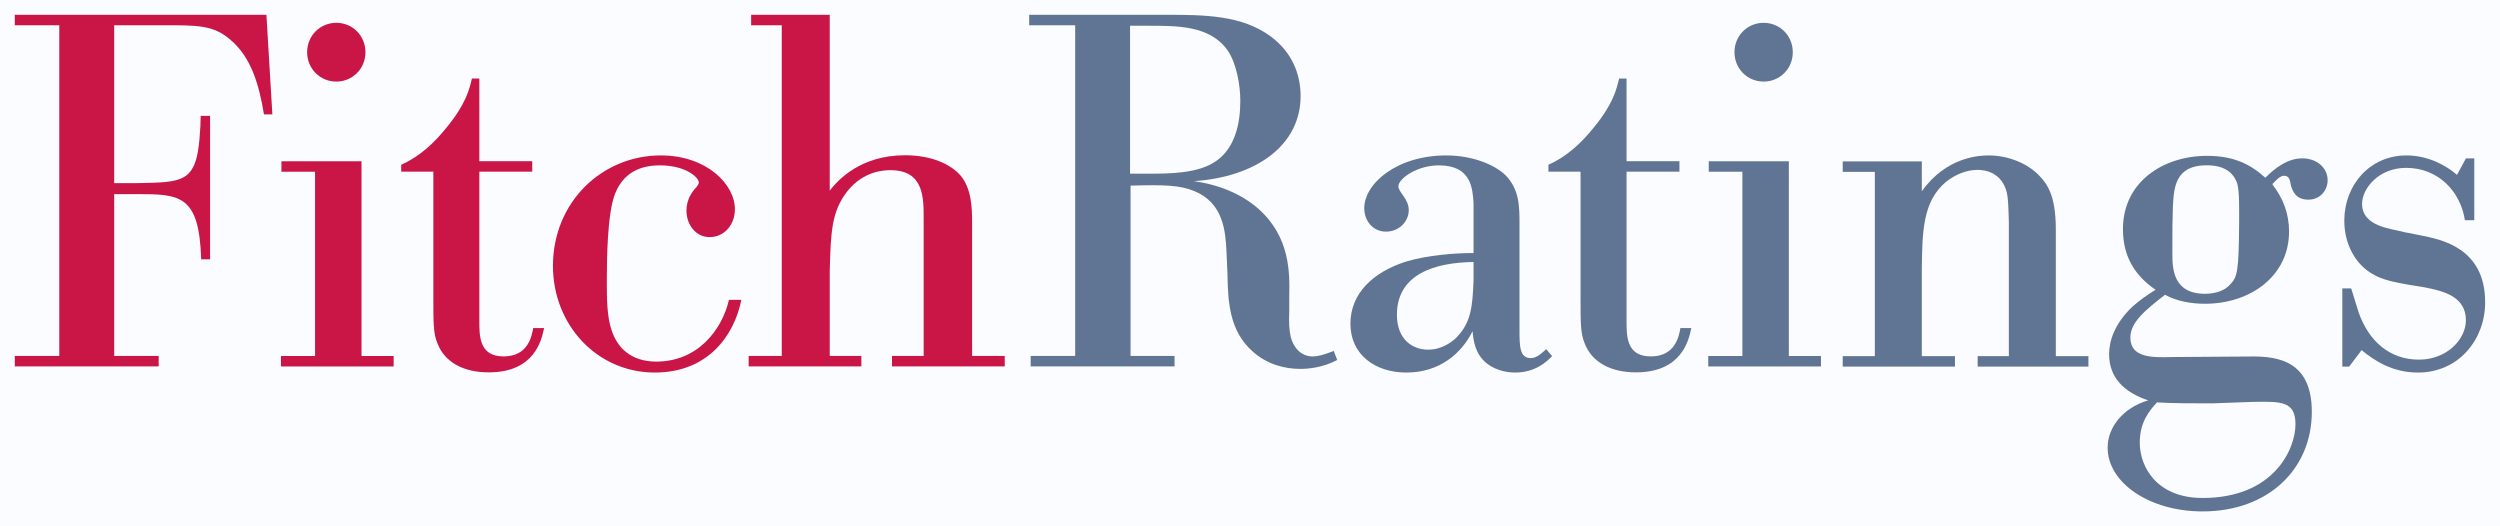 <svg width="95" height="20" viewBox="0 0 95 20" fill="none" xmlns="http://www.w3.org/2000/svg">
<rect width="95" height="20" fill="#E6E8ED"/>
<g id="Institutional">
<path d="M-2332 -4024C-2332 -4025.1 -2331.1 -4026 -2330 -4026H25890C25891.1 -4026 25892 -4025.1 25892 -4024V4008C25892 4009.1 25891.1 4010 25890 4010H-2330C-2331.1 4010 -2332 4009.1 -2332 4008V-4024Z" fill="#DADEE8"/>
<path d="M-2330 -4025H25890V-4027H-2330V-4025ZM25891 -4024V4008H25893V-4024H25891ZM25890 4009H-2330V4011H25890V4009ZM-2331 4008V-4024H-2333V4008H-2331ZM-2330 4009C-2330.55 4009 -2331 4008.55 -2331 4008H-2333C-2333 4009.66 -2331.66 4011 -2330 4011V4009ZM25891 4008C25891 4008.55 25890.6 4009 25890 4009V4011C25891.7 4011 25893 4009.66 25893 4008H25891ZM25890 -4025C25890.6 -4025 25891 -4024.55 25891 -4024H25893C25893 -4025.66 25891.7 -4027 25890 -4027V-4025ZM-2330 -4027C-2331.66 -4027 -2333 -4025.66 -2333 -4024H-2331C-2331 -4024.55 -2330.55 -4025 -2330 -4025V-4027Z" fill="#DDDDDD"/>
<g id="Institutional: Private Credit Funds">
<rect width="1024" height="5055" transform="translate(-202 -3726)" fill="#FAFCFF"/>
<g id="Rating upgrades">
<g id="Cards">
<g id="Card">
<rect x="-178" y="-45" width="480" height="246" rx="8" fill="#EDF5FF"/>
<g id="Logos">
<g id="Logo">
<rect x="-14" y="-13" width="120" height="40" rx="20" fill="#FAFCFF"/>
<g id="Fitch Ratings 1" clip-path="url(#clip0_1679_2207)">
<path id="path2444" d="M7.645 9.855C7.57 7.394 6.838 7.376 5.165 7.376H4.339V13.526H6.03V13.924H0.562V13.526H2.253V0.96H0.562V0.562H10.124L10.35 4.348H10.031C9.843 3.212 9.543 2.172 8.753 1.509C8.096 0.941 7.495 0.96 6.123 0.96H4.339V6.959H5.127C6.631 6.941 7.175 6.921 7.438 6.107C7.57 5.729 7.626 4.821 7.626 4.404H7.983V9.855H7.645Z" fill="#CA1647"/>
<path id="path2448" d="M12.78 0.867C13.399 0.867 13.887 1.359 13.887 1.984C13.887 2.608 13.399 3.1 12.78 3.1C12.16 3.1 11.671 2.608 11.671 1.984C11.671 1.359 12.16 0.867 12.78 0.867ZM10.694 6.128H13.738V13.528H14.959V13.925H10.676V13.528H11.972V6.526H10.694V6.128Z" fill="#CA1647"/>
<path id="path2452" d="M20.225 6.523H18.215V12.163C18.215 12.75 18.196 13.544 19.135 13.544C20.075 13.544 20.206 12.769 20.262 12.466H20.675C20.582 12.92 20.319 14.15 18.571 14.15C17.651 14.15 16.9 13.791 16.618 13.034C16.467 12.674 16.467 12.258 16.467 11.293V6.523H15.246V6.259C15.942 5.955 16.505 5.426 16.975 4.839C17.708 3.95 17.839 3.382 17.933 2.984H18.215V6.126H20.225V6.523Z" fill="#CA1647"/>
<path id="path2456" d="M28.17 11.394C27.906 12.738 26.911 14.157 24.882 14.157C22.684 14.157 21.012 12.341 21.012 10.107C21.012 7.666 22.89 5.906 25.107 5.906C26.854 5.906 27.926 7.003 27.926 7.95C27.926 8.556 27.512 9.01 26.967 9.01C26.422 9.01 26.085 8.518 26.085 8.006C26.085 7.571 26.31 7.269 26.46 7.117C26.517 7.042 26.554 7.003 26.554 6.928C26.554 6.758 26.085 6.284 25.07 6.284C24.544 6.284 23.755 6.417 23.379 7.344C23.079 8.082 23.059 9.823 23.059 10.675C23.059 11.319 23.059 12.038 23.248 12.568C23.454 13.193 23.962 13.741 24.939 13.741C26.517 13.741 27.437 12.53 27.7 11.394H28.17Z" fill="#CA1647"/>
<path id="path2460" d="M28.543 0.562H31.53V7.243C31.849 6.827 32.714 5.9 34.385 5.9C35.437 5.9 36.133 6.259 36.489 6.657C36.921 7.148 36.94 7.924 36.94 8.435V13.526H38.18V13.924H33.896V13.526H35.099V8.322C35.099 7.527 35.117 6.467 33.84 6.467C33.652 6.467 32.826 6.467 32.188 7.281C31.605 8.038 31.567 8.795 31.53 10.328V13.526H32.732V13.924H28.449V13.526H29.707V0.96H28.543V0.562Z" fill="#CA1647"/>
<path id="path2464" d="M42.942 0.979V6.6H43.619C44.426 6.6 45.554 6.6 46.23 6.107C46.925 5.616 47.132 4.708 47.132 3.837C47.132 3.269 47 2.418 46.643 1.906C45.967 0.96 44.727 0.979 43.581 0.979H42.942ZM50.814 13.678C50.288 13.962 49.742 14.018 49.404 14.018C48.822 14.018 48.147 13.848 47.601 13.356C46.699 12.561 46.662 11.426 46.643 10.385L46.606 9.552C46.568 8.795 46.493 7.716 45.385 7.262C44.84 7.035 44.238 7.016 42.961 7.054V13.526H44.633V13.924H39.166V13.526H40.857V0.96H39.109V0.562H44.313C45.798 0.562 47.188 0.582 48.277 1.376C49.123 2.001 49.423 2.852 49.423 3.648C49.423 5.559 47.676 6.732 45.365 6.884C46.737 7.073 47.507 7.66 47.808 7.924C49.029 9.003 49.01 10.366 48.992 11.255V11.785C48.972 12.277 48.992 12.561 49.048 12.807C49.142 13.167 49.404 13.545 49.893 13.545C50.062 13.545 50.288 13.489 50.682 13.337L50.814 13.678Z" fill="#607593"/>
<path id="path2468" d="M55.995 9.956C54.529 9.975 53.083 10.41 53.083 11.962C53.083 12.889 53.665 13.287 54.266 13.287C54.792 13.287 55.149 13.003 55.318 12.852C55.92 12.264 55.957 11.602 55.995 10.637V9.956ZM57.741 12.511C57.741 13.154 57.741 13.608 58.173 13.608C58.418 13.608 58.625 13.381 58.756 13.268L58.981 13.533C58.794 13.722 58.362 14.157 57.573 14.157C57.16 14.157 56.765 14.024 56.483 13.798C56.051 13.438 55.995 12.965 55.957 12.586C55.544 13.419 54.717 14.157 53.44 14.157C52.256 14.157 51.316 13.476 51.316 12.302C51.316 11.148 52.181 10.335 53.44 9.937C54.266 9.691 55.3 9.615 55.995 9.615V7.722C55.957 7.174 55.92 6.284 54.679 6.284C53.834 6.284 53.139 6.795 53.139 7.079C53.139 7.306 53.533 7.552 53.533 7.988C53.533 8.404 53.176 8.802 52.669 8.802C52.162 8.802 51.842 8.385 51.842 7.911C51.842 6.985 53.064 5.906 54.961 5.906C55.863 5.906 56.746 6.208 57.216 6.663C57.741 7.212 57.741 7.836 57.741 8.555V12.511Z" fill="#607593"/>
<path id="path2472" d="M63.819 6.523H61.809V12.163C61.809 12.75 61.79 13.544 62.729 13.544C63.668 13.544 63.8 12.769 63.856 12.466H64.269C64.176 12.92 63.913 14.15 62.165 14.15C61.245 14.15 60.494 13.791 60.212 13.034C60.061 12.674 60.061 12.258 60.061 11.293V6.523H58.84V6.259C59.536 5.955 60.099 5.426 60.569 4.839C61.301 3.95 61.433 3.382 61.526 2.984H61.809V6.126H63.819V6.523Z" fill="#607593"/>
<path id="path2476" d="M67.018 0.867C67.638 0.867 68.126 1.359 68.126 1.984C68.126 2.608 67.638 3.1 67.018 3.1C66.398 3.1 65.91 2.608 65.91 1.984C65.91 1.359 66.398 0.867 67.018 0.867ZM64.933 6.128H67.976V13.528H69.197V13.925H64.914V13.528H66.21V6.526H64.933V6.128Z" fill="#607593"/>
<path id="path2480" d="M74.288 13.93H70.023V13.533H71.244V6.53H70.023V6.133H73.029V7.269C73.969 5.944 75.246 5.906 75.565 5.906C76.317 5.906 77.049 6.208 77.5 6.682C77.764 6.966 78.121 7.382 78.121 8.707V13.533H79.36V13.93H75.151V13.533H76.336V8.442C76.317 7.666 76.299 7.515 76.261 7.326C76.073 6.55 75.434 6.455 75.151 6.455C74.738 6.455 74.306 6.625 73.95 6.909C73.067 7.647 73.047 8.783 73.029 10.221V13.533H74.288V13.93Z" fill="#607593"/>
<path id="path2484" d="M85.012 6.963C84.861 6.547 84.523 6.281 83.847 6.281C82.645 6.281 82.607 7.152 82.57 7.852C82.55 8.476 82.55 8.59 82.55 9.631C82.55 10.198 82.57 11.164 83.791 11.164C84.204 11.164 84.561 11.032 84.749 10.805C85.03 10.521 85.068 10.275 85.087 8.553C85.087 7.985 85.106 7.284 85.012 6.963ZM84.054 15.328C83.358 15.328 82.513 15.328 81.968 15.29C81.668 15.612 81.311 16.047 81.311 16.823C81.311 17.731 81.95 18.923 83.697 18.923C86.421 18.923 87.228 17.05 87.228 16.122C87.228 15.252 86.703 15.252 85.631 15.271L84.054 15.328ZM85.313 13.548C86.308 13.53 87.849 13.53 87.849 15.649C87.849 17.826 86.195 19.434 83.697 19.434C81.668 19.434 80.09 18.337 80.09 17.012C80.09 16.236 80.672 15.498 81.63 15.214C80.729 14.911 80.146 14.362 80.146 13.454C80.146 12.962 80.353 12.299 81.029 11.656C81.33 11.391 81.574 11.221 81.912 11.012C81.085 10.445 80.672 9.707 80.672 8.704C80.672 6.906 82.212 5.922 83.866 5.922C84.861 5.922 85.5 6.225 86.082 6.754C86.477 6.357 86.947 6.017 87.491 6.017C88.037 6.017 88.45 6.376 88.45 6.849C88.45 7.209 88.186 7.587 87.717 7.587C87.228 7.587 87.116 7.246 87.059 7.057L87.022 6.888C87.003 6.811 86.965 6.679 86.797 6.679C86.628 6.679 86.477 6.868 86.346 7C86.759 7.53 86.984 8.117 86.984 8.799C86.984 10.502 85.5 11.543 83.791 11.543C83.264 11.543 82.72 11.448 82.269 11.202C81.518 11.789 80.954 12.242 80.954 12.829C80.954 13.606 81.799 13.586 82.513 13.568L85.313 13.548Z" fill="#607593"/>
<path id="path2488" d="M89.27 13.93H89.008V10.959H89.345L89.627 11.867C90.004 12.946 90.792 13.666 91.919 13.666C92.99 13.666 93.704 12.889 93.704 12.17C93.704 11.243 92.802 11.053 92.145 10.921L91.562 10.826C91.017 10.732 90.529 10.637 90.153 10.41C89.552 10.07 89.083 9.332 89.083 8.385C89.083 7.042 90.041 5.906 91.449 5.906C92.239 5.906 92.933 6.266 93.366 6.644L93.704 6.02H94.023V8.367H93.666C93.497 7.269 92.652 6.379 91.431 6.379C90.379 6.379 89.759 7.174 89.759 7.742C89.759 8.631 90.905 8.688 91.356 8.82L92.032 8.953C92.746 9.104 94.436 9.407 94.436 11.489C94.436 12.889 93.441 14.157 91.881 14.157C90.905 14.157 90.228 13.703 89.74 13.305L89.27 13.93Z" fill="#607593"/>
</g>
</g>
</g>
</g>
</g>
</g>
</g>
</g>
<defs>
<clipPath id="clip0_1679_2207">
<rect width="95" height="20" fill="white"/>
</clipPath>
</defs>
</svg>
